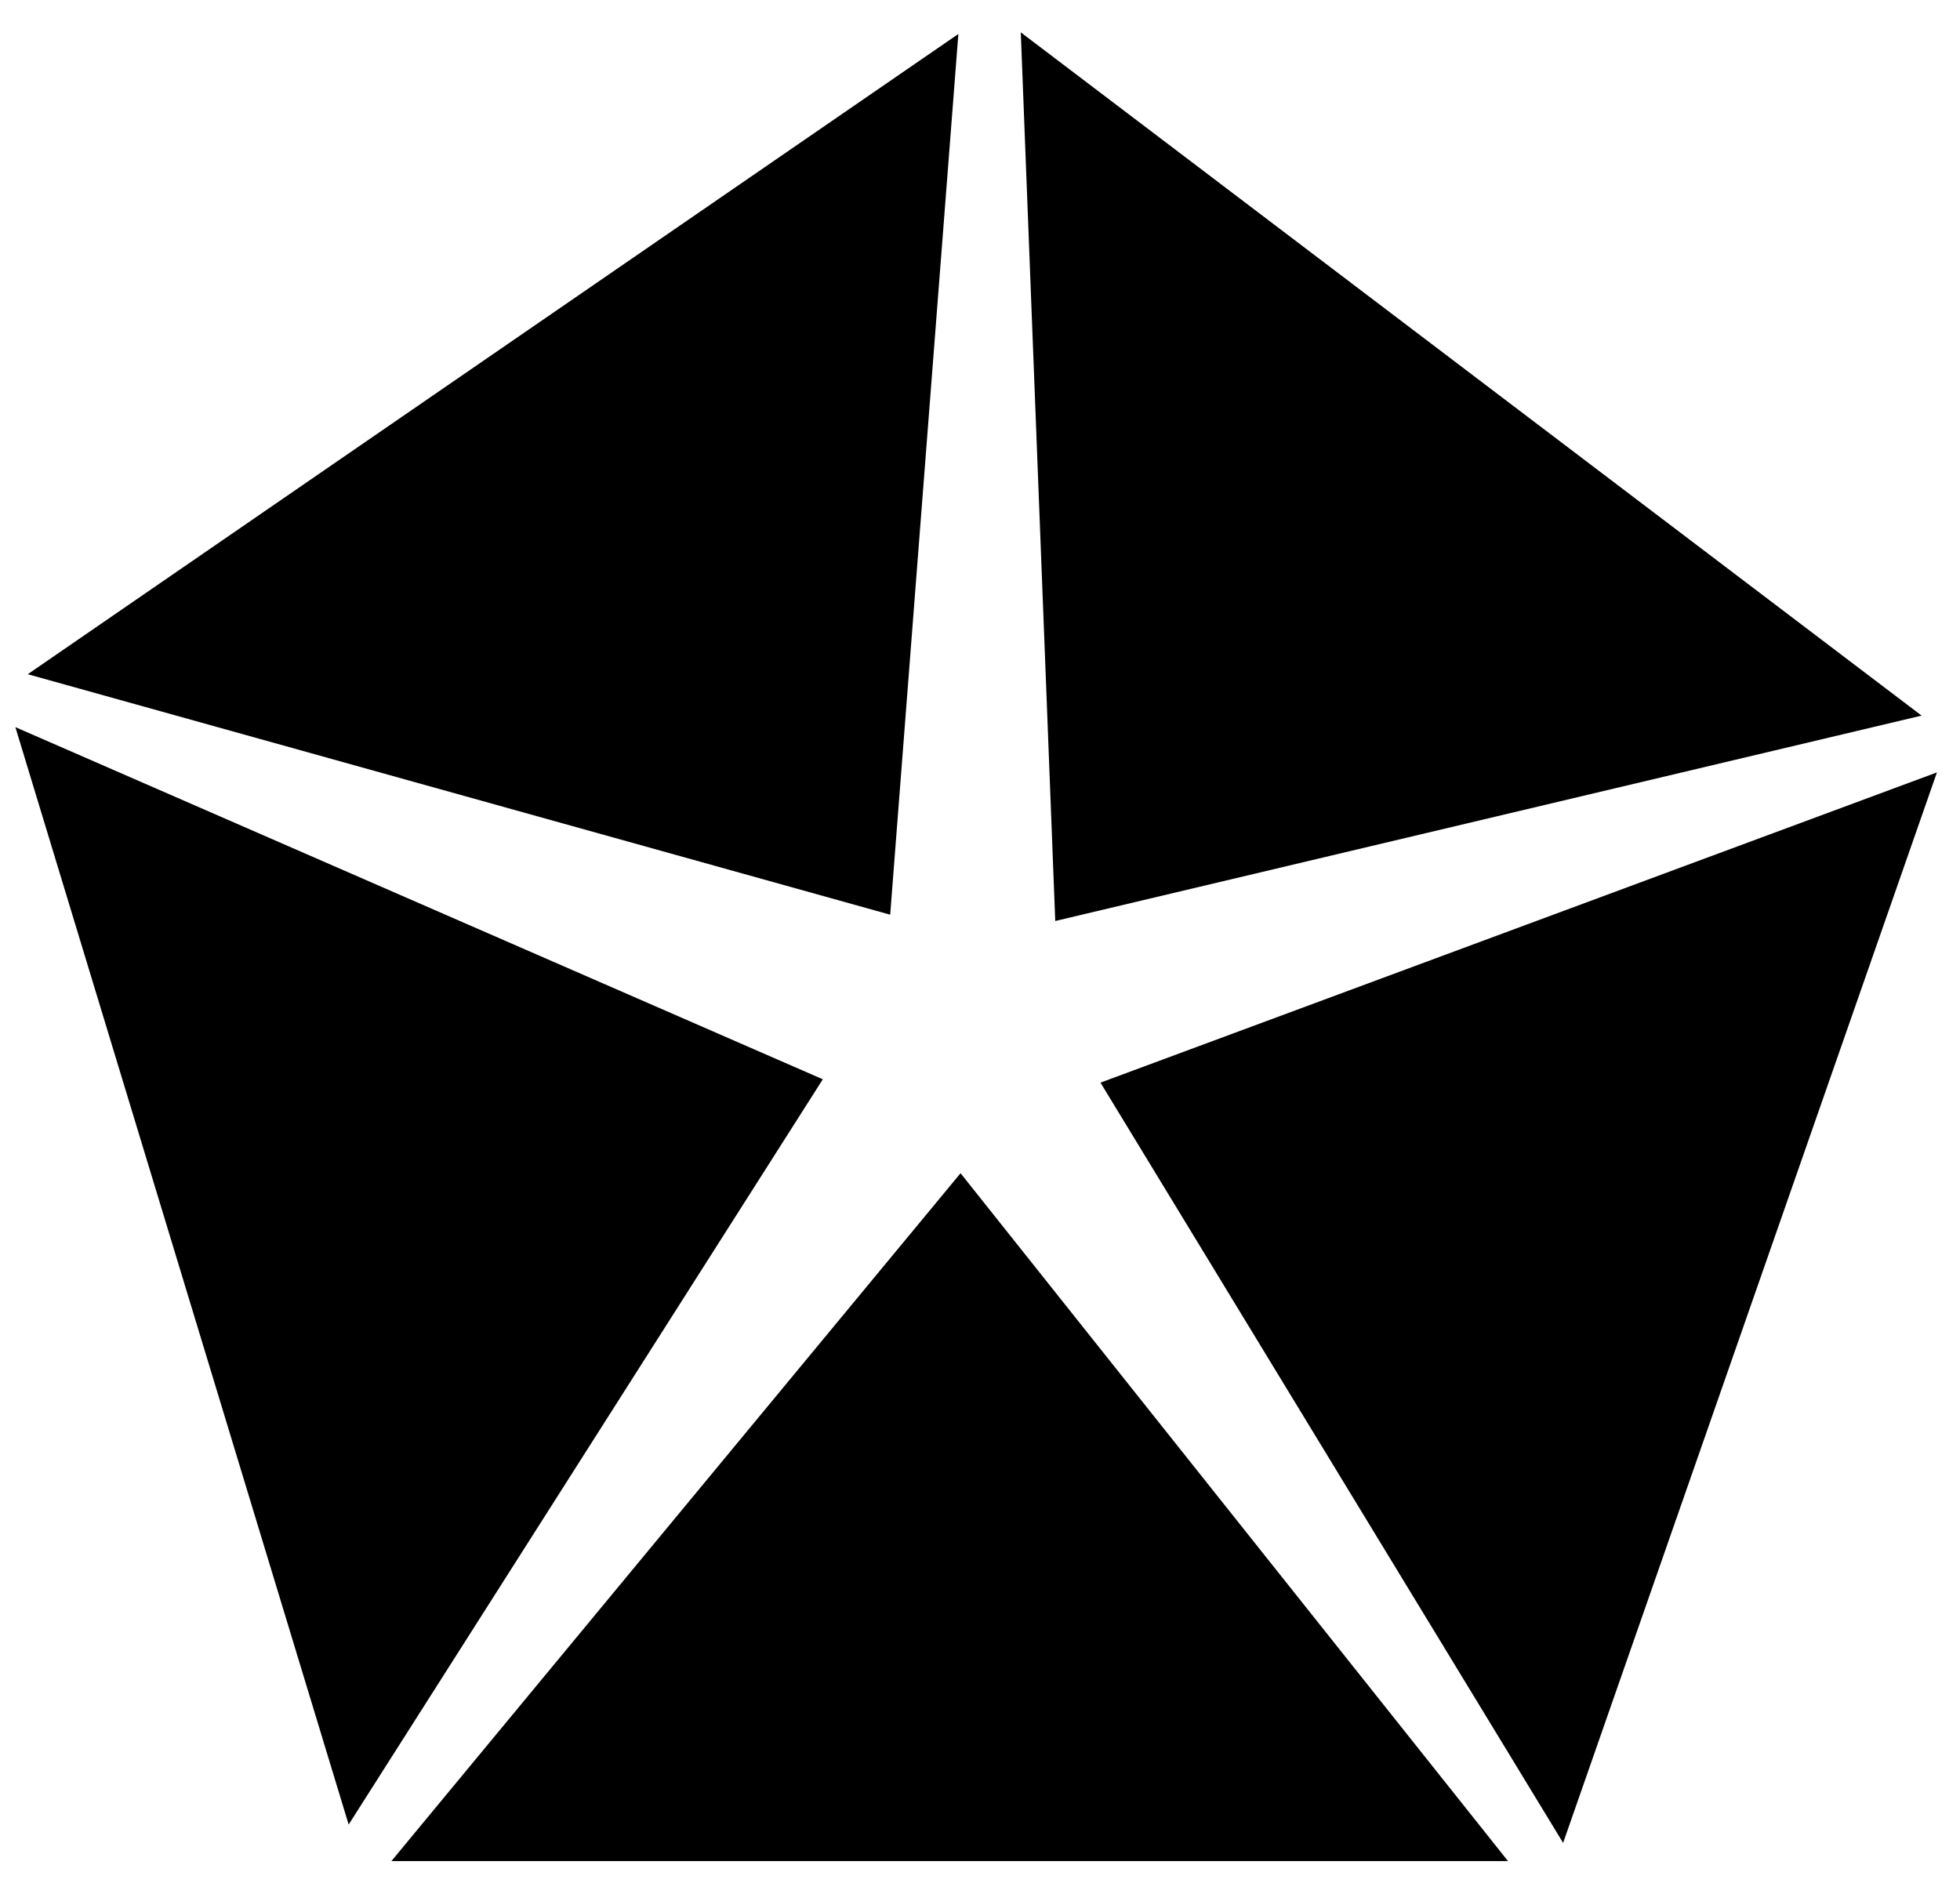 <?xml version="1.0" encoding="UTF-8"?>
<svg width="51px" height="49px" viewBox="0 0 51 49" version="1.1" xmlns="http://www.w3.org/2000/svg" xmlns:xlink="http://www.w3.org/1999/xlink">
    <title>chrysler</title>
    <g id="Fordonsdata" stroke="none" stroke-width="1" fill="none" fill-rule="evenodd">
        <g id="Ikoner" transform="translate(-1058, -618)" fill="#000000" fill-rule="nonzero">
            <g id="chrysler" transform="translate(1058.4, 618.842)">
                <path d="M22.763,22.961 L24.537,0.042 L0.322,16.703 L22.763,22.961 Z M49.601,17.78 L26.161,-2.67121329e-15 L27.058,23.125 L49.601,17.78 L49.601,17.78 Z M28.235,27.331 L40.273,47.115 L50,19.258 L28.235,27.331 L28.235,27.331 Z M24.594,29.688 L9.784,47.589 L38.839,47.589 L24.594,29.688 Z M21.01,27.244 L0,18.08 L8.672,46.638 L21.01,27.244 L21.01,27.244 Z" id="Shape"></path>
            </g>
        </g>
    </g>
</svg>
